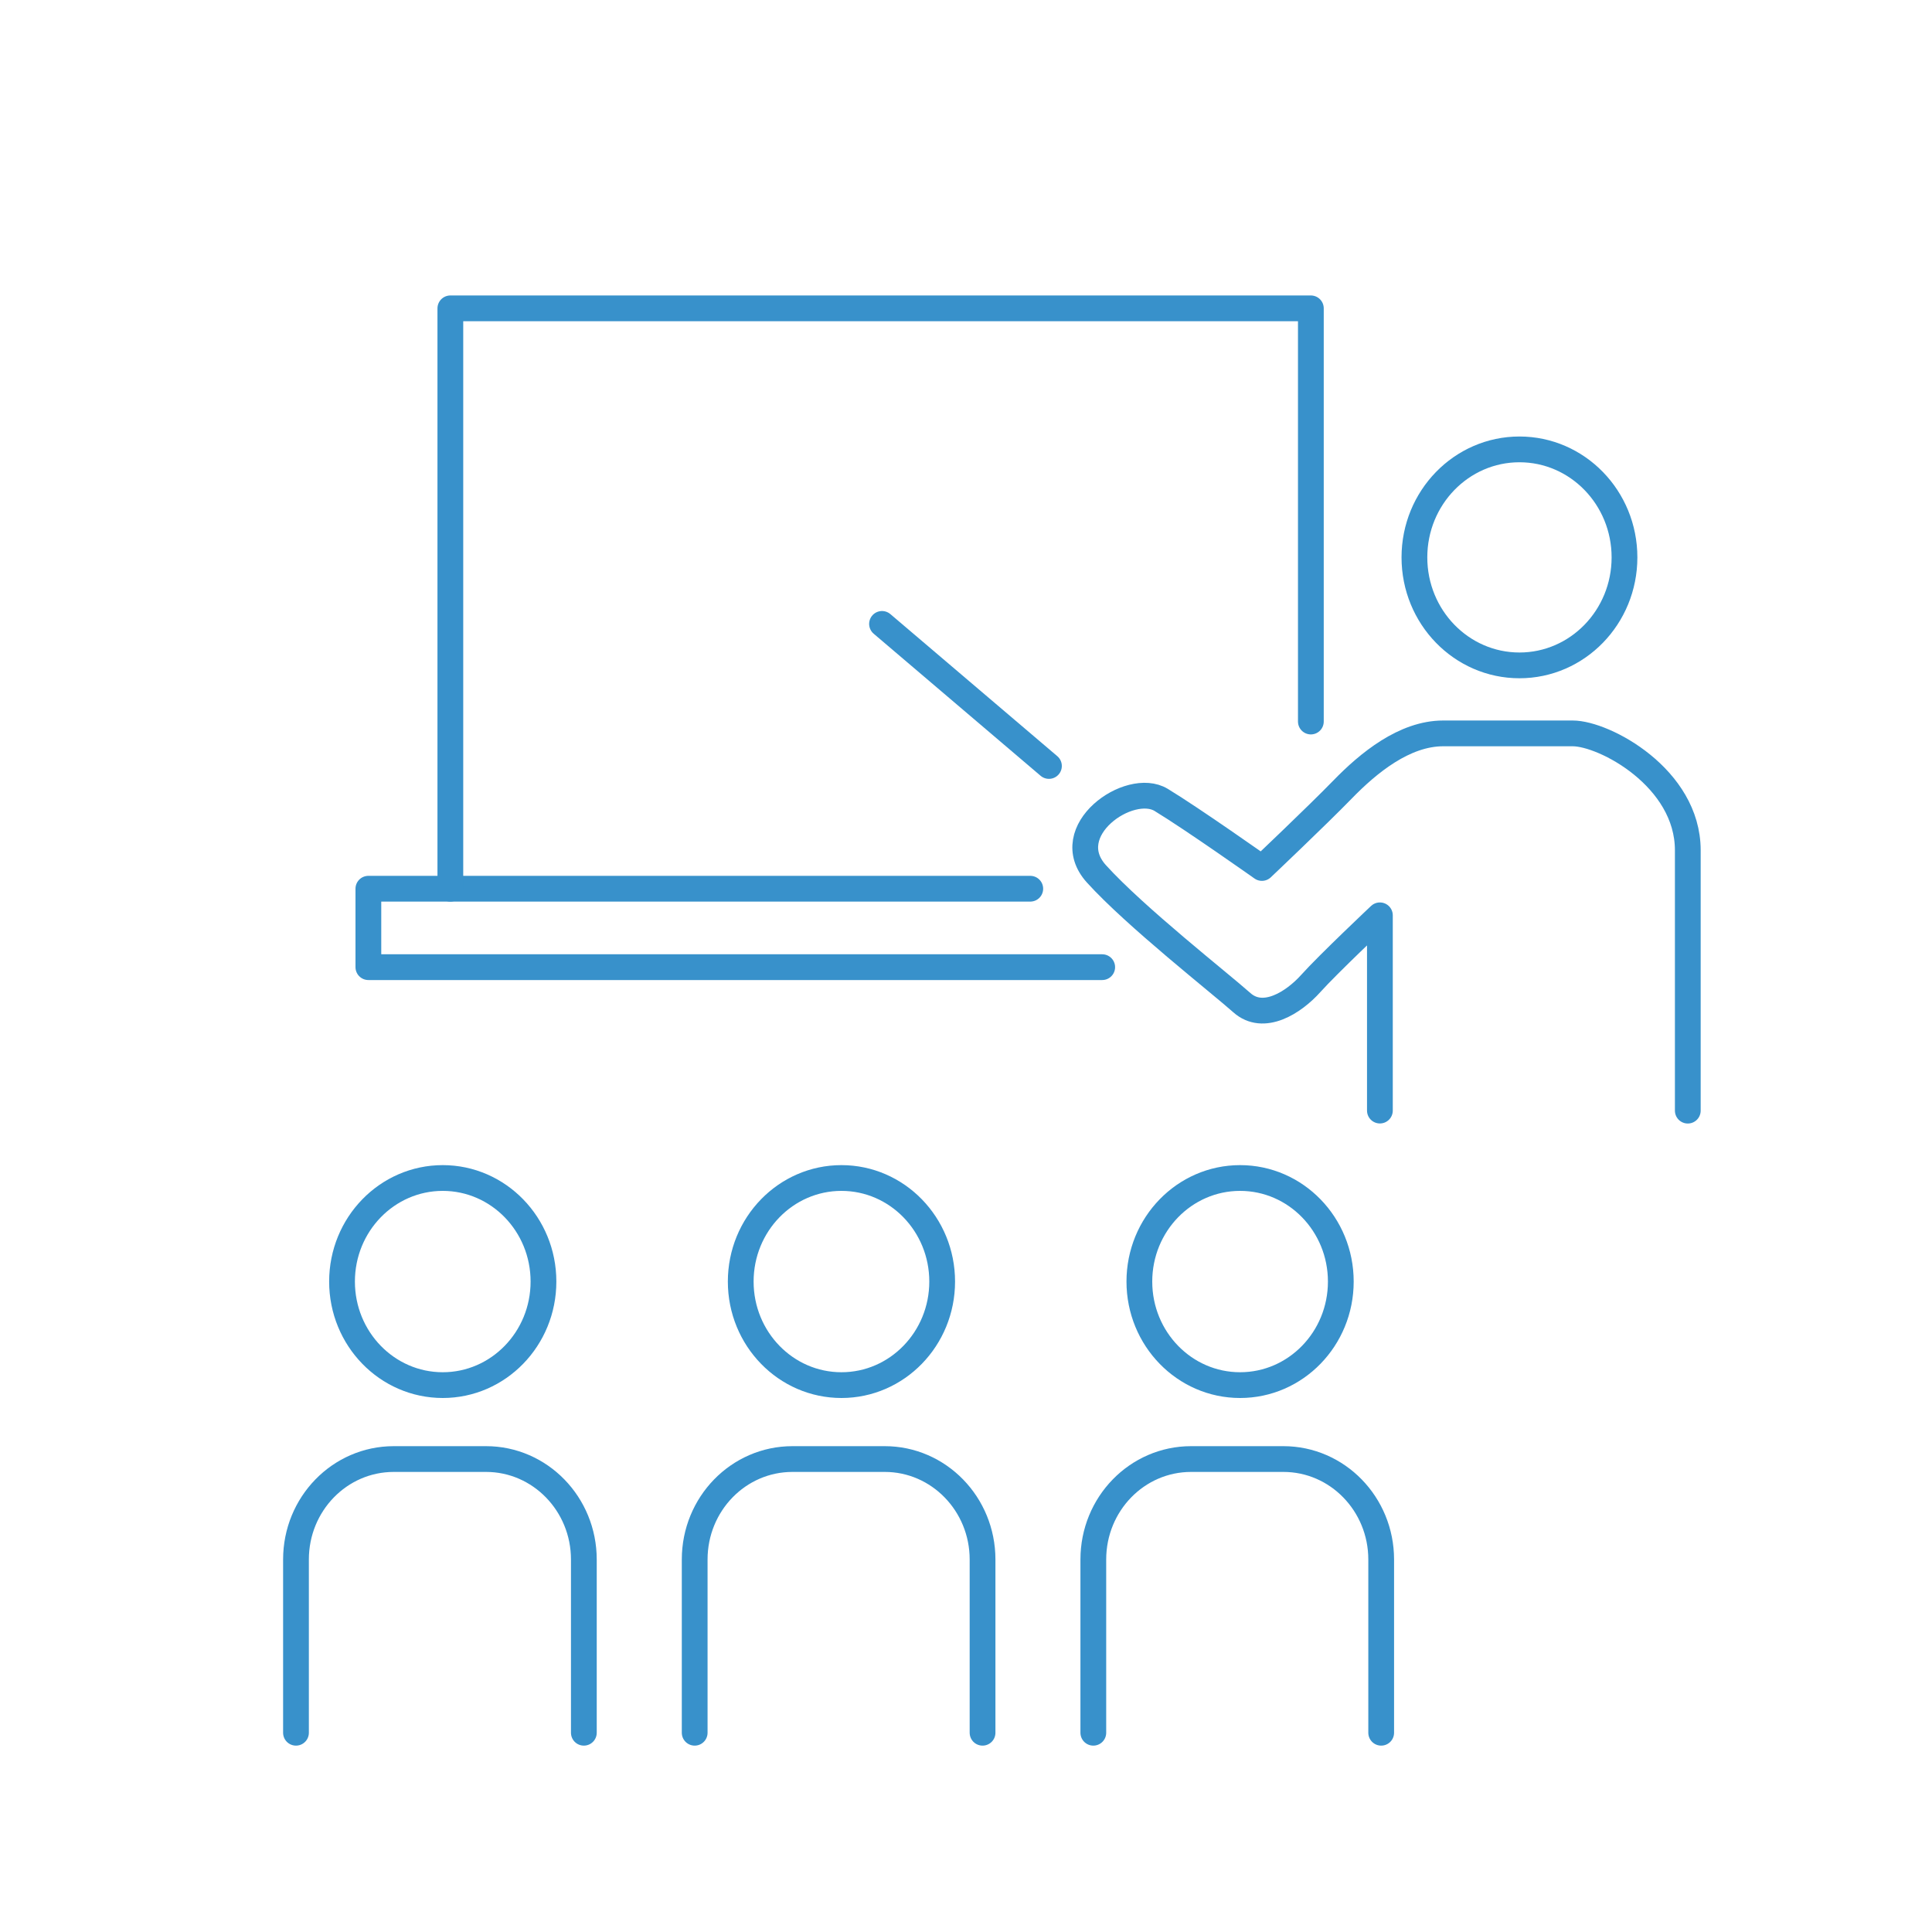<?xml version="1.0" encoding="UTF-8"?>
<svg id="_レイヤー_1" xmlns="http://www.w3.org/2000/svg" version="1.1" viewBox="0 0 300 300">
  <!-- Generator: Adobe Illustrator 30.0.0, SVG Export Plug-In . SVG Version: 2.1.1 Build 123)  -->
  <defs>
    <style>
      .st0 {
        fill: none;
        stroke: #3891cb;
        stroke-linecap: round;
        stroke-linejoin: round;
        stroke-width: 4px;
      }
    </style>
  </defs>
  <ellipse class="st0" cx="235.94" cy="86.55" rx="16.31" ry="16.77"/>
  <path class="st0" d="M262.08,172.46v-40.43c0-11.26-12.96-18.15-17.87-18.15h-20.11c-6.03,0-11.62,4.59-15.64,8.73-4.02,4.13-12.51,12.17-12.51,12.17,0,0-10.72-7.58-15.64-10.57-4.92-2.99-16.09,4.82-10.05,11.49,6.03,6.66,19.22,17,22.57,19.99s8.04,0,10.72-2.99c2.68-2.99,10.72-10.57,10.72-10.57v30.32"/>
  <line class="st0" x1="162.88" y1="118.94" x2="136.96" y2="96.88"/>
  <polyline class="st0" points="159.98 138 57.2 138 57.2 150.18 171.15 150.18"/>
  <polyline class="st0" points="69.93 138 69.93 47.88 203.55 47.88 203.55 112.04"/>
  <ellipse class="st0" cx="68.75" cy="199" rx="15.64" ry="16.08"/>
  <path class="st0" d="M45.96,269.06v-26.9c0-8.62,6.79-15.6,15.18-15.6h14.34c8.38,0,15.18,6.99,15.18,15.6v26.9"/>
  <ellipse class="st0" cx="130.66" cy="199" rx="15.64" ry="16.08"/>
  <path class="st0" d="M107.87,269.06v-26.9c0-8.62,6.79-15.6,15.18-15.6h14.34c8.38,0,15.18,6.99,15.18,15.6v26.9"/>
  <ellipse class="st0" cx="192.56" cy="199" rx="15.64" ry="16.08"/>
  <path class="st0" d="M169.77,269.06v-26.9c0-8.62,6.79-15.6,15.18-15.6h14.34c8.38,0,15.18,6.99,15.18,15.6v26.9"/>
</svg>